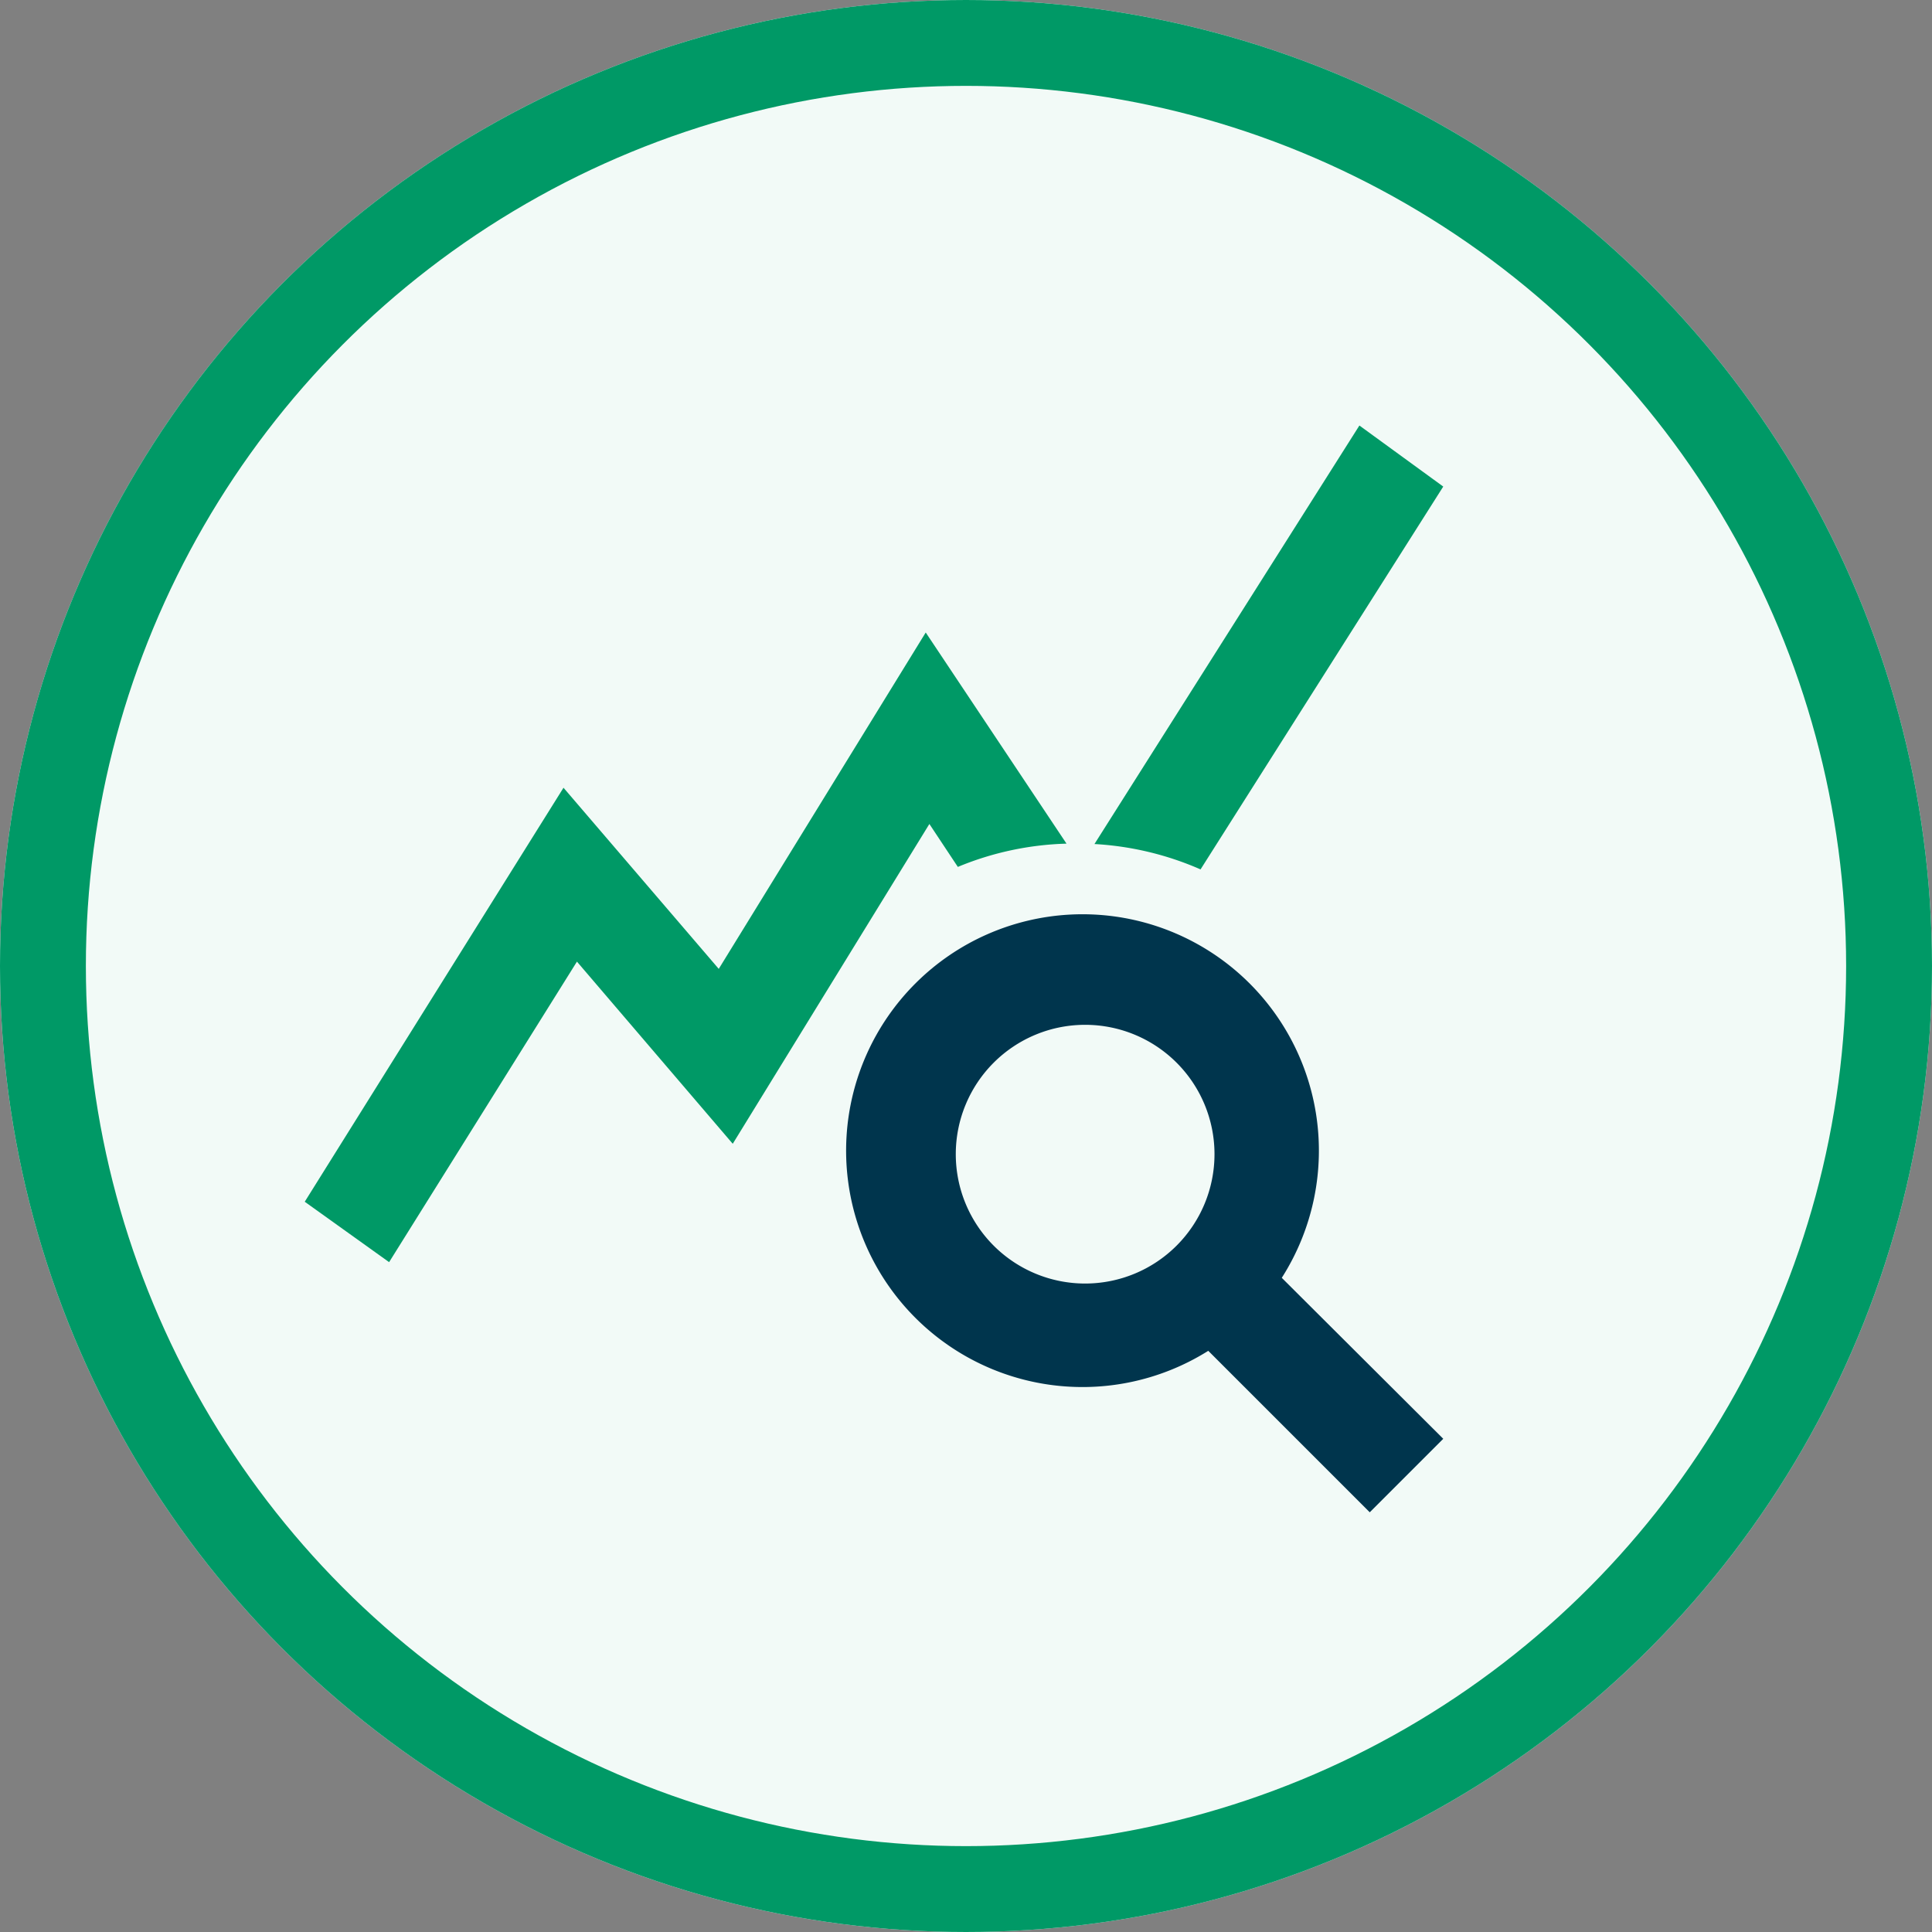<svg xmlns="http://www.w3.org/2000/svg" width="45" height="45"><rect width="100%" height="100%" fill="#808080" stroke="none"/><g data-name="Group 3026"><g data-name="Ellipse 12" fill="#f2faf7" stroke="#096" stroke-width="2"><circle cx="22.5" cy="22.5" r="22.5" stroke="none"/><circle cx="22.5" cy="22.5" r="21.5" fill="none"/></g><path data-name="Rectangle 1149" fill="none" d="M5.893 7.5h28.929v28.929H5.893z"/><g data-name="Group 1794"><path data-name="Path 3220" d="M24.841 19.65a7.1 7.1 0 0 0-2.531.542l-.663-1-4.58 7.449-3.629-4.243-4.375 7-1.965-1.407 6.027-9.643 3.616 4.219 4.821-7.835Zm3.122.6a7.139 7.139 0 0 0-2.471-.591l6.171-9.748 1.953 1.422Z" fill="#096"/></g><g data-name="Group 1795"><path data-name="Path 3220" d="M29.855 29.763a5.506 5.506 0 1 0-1.712 1.7l3.761 3.761 1.712-1.712Zm-4.58.133a3.013 3.013 0 1 1 3.013-3.013 3.014 3.014 0 0 1-3.013 3.013Z" fill="#00354d"/></g></g></svg>
